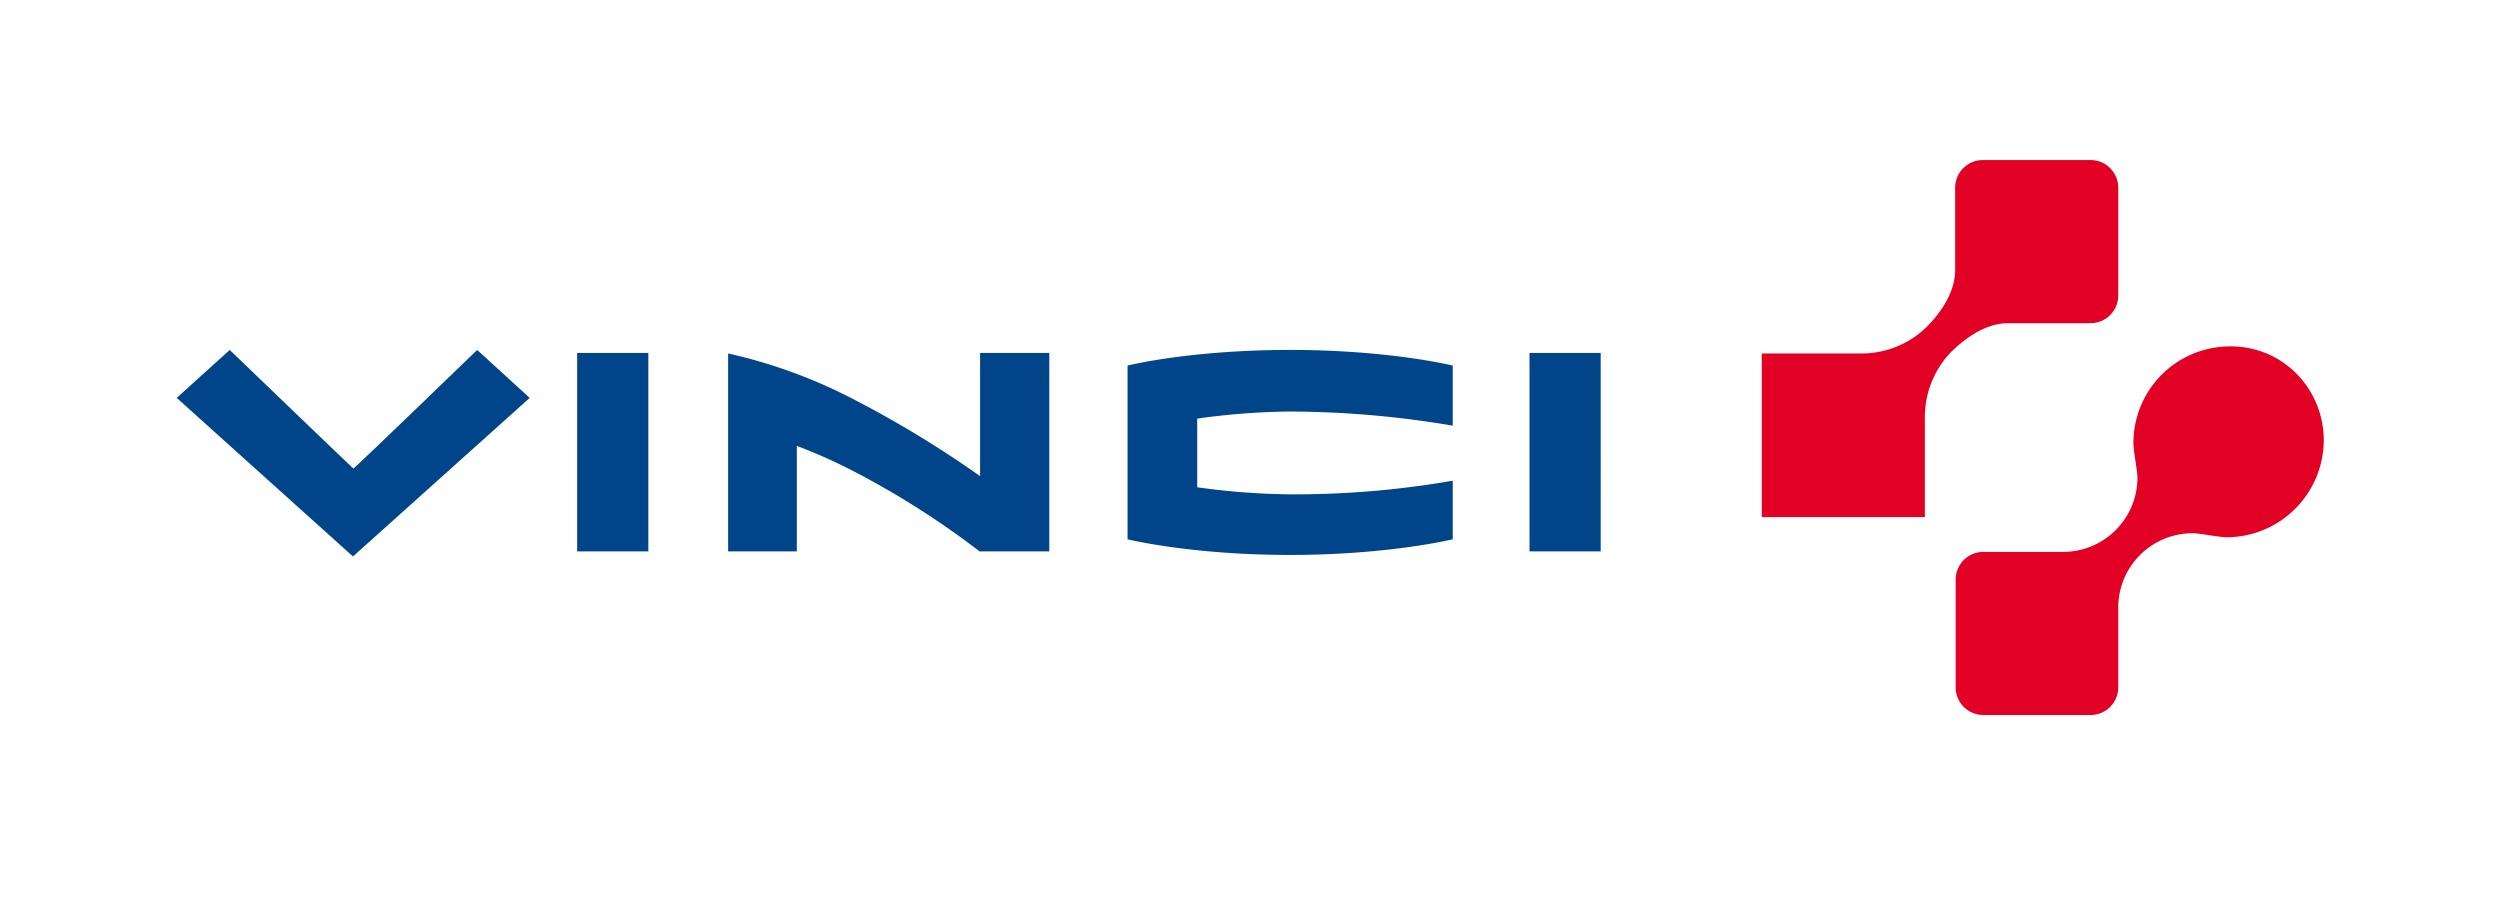 <svg xmlns="http://www.w3.org/2000/svg" viewBox="0 0 156 57" fill="none"><path fill="#004489" d="M70.36 22.812v10.84s3.938.976 10.145.976c6.144 0 10.146-.977 10.146-.977v-3.655a57.8 57.8 0 0 1-10.178.851 44.562 44.562 0 0 1-5.766-.441v-4.285a43.653 43.653 0 0 1 5.798-.441c3.4.012 6.794.307 10.146.882v-3.75s-3.939-.976-10.146-.976c-6.27 0-10.146.976-10.146.976ZM99.883 22.025H95.44v12.383h4.443V22.025ZM40.457 22.025h-4.442v12.383h4.442V22.025ZM61.127 34.408a52.908 52.908 0 0 0-7.94-5.042 33.237 33.237 0 0 0-3.466-1.544v6.586h-4.285V22.056a32.11 32.11 0 0 1 7.782 2.836 66.738 66.738 0 0 1 7.94 4.82v-7.687h4.317v12.383h-4.348ZM33.053 24.829l-11.028 9.894-10.997-9.894 3.308-2.993s6.743 6.49 7.72 7.404c1.008-.914 7.72-7.404 7.72-7.404l3.277 2.993Z"/><path fill="#E20025" d="M109.903 22.056h6.175a5.792 5.792 0 0 0 4.191-1.701c.536-.536 1.733-1.922 1.733-3.498v-5.136a1.72 1.72 0 0 1 .506-1.227 1.721 1.721 0 0 1 1.227-.506h6.711a1.723 1.723 0 0 1 1.603 1.07c.087.21.131.435.13.663v6.712a1.72 1.72 0 0 1-.505 1.227 1.736 1.736 0 0 1-1.228.506h-5.136c-1.607 0-2.961 1.229-3.497 1.733a5.859 5.859 0 0 0-1.702 4.19v6.176h-10.177V22.056M145.003 27.476c0-1.556-.611-3.05-1.701-4.16a5.752 5.752 0 0 0-4.159-1.701 6.03 6.03 0 0 0-6.018 5.987c0 .598.252 1.733.252 2.205a4.641 4.641 0 0 1-4.632 4.632h-4.979a1.73 1.73 0 0 0-1.602 1.069 1.74 1.74 0 0 0-.131.664v6.712a1.739 1.739 0 0 0 .506 1.227 1.732 1.732 0 0 0 1.227.505h6.68a1.722 1.722 0 0 0 1.228-.505 1.73 1.73 0 0 0 .505-1.227v-4.979a4.637 4.637 0 0 1 4.632-4.632c.473 0 1.607.252 2.206.252a6.08 6.08 0 0 0 5.986-6.05Z"/></svg>